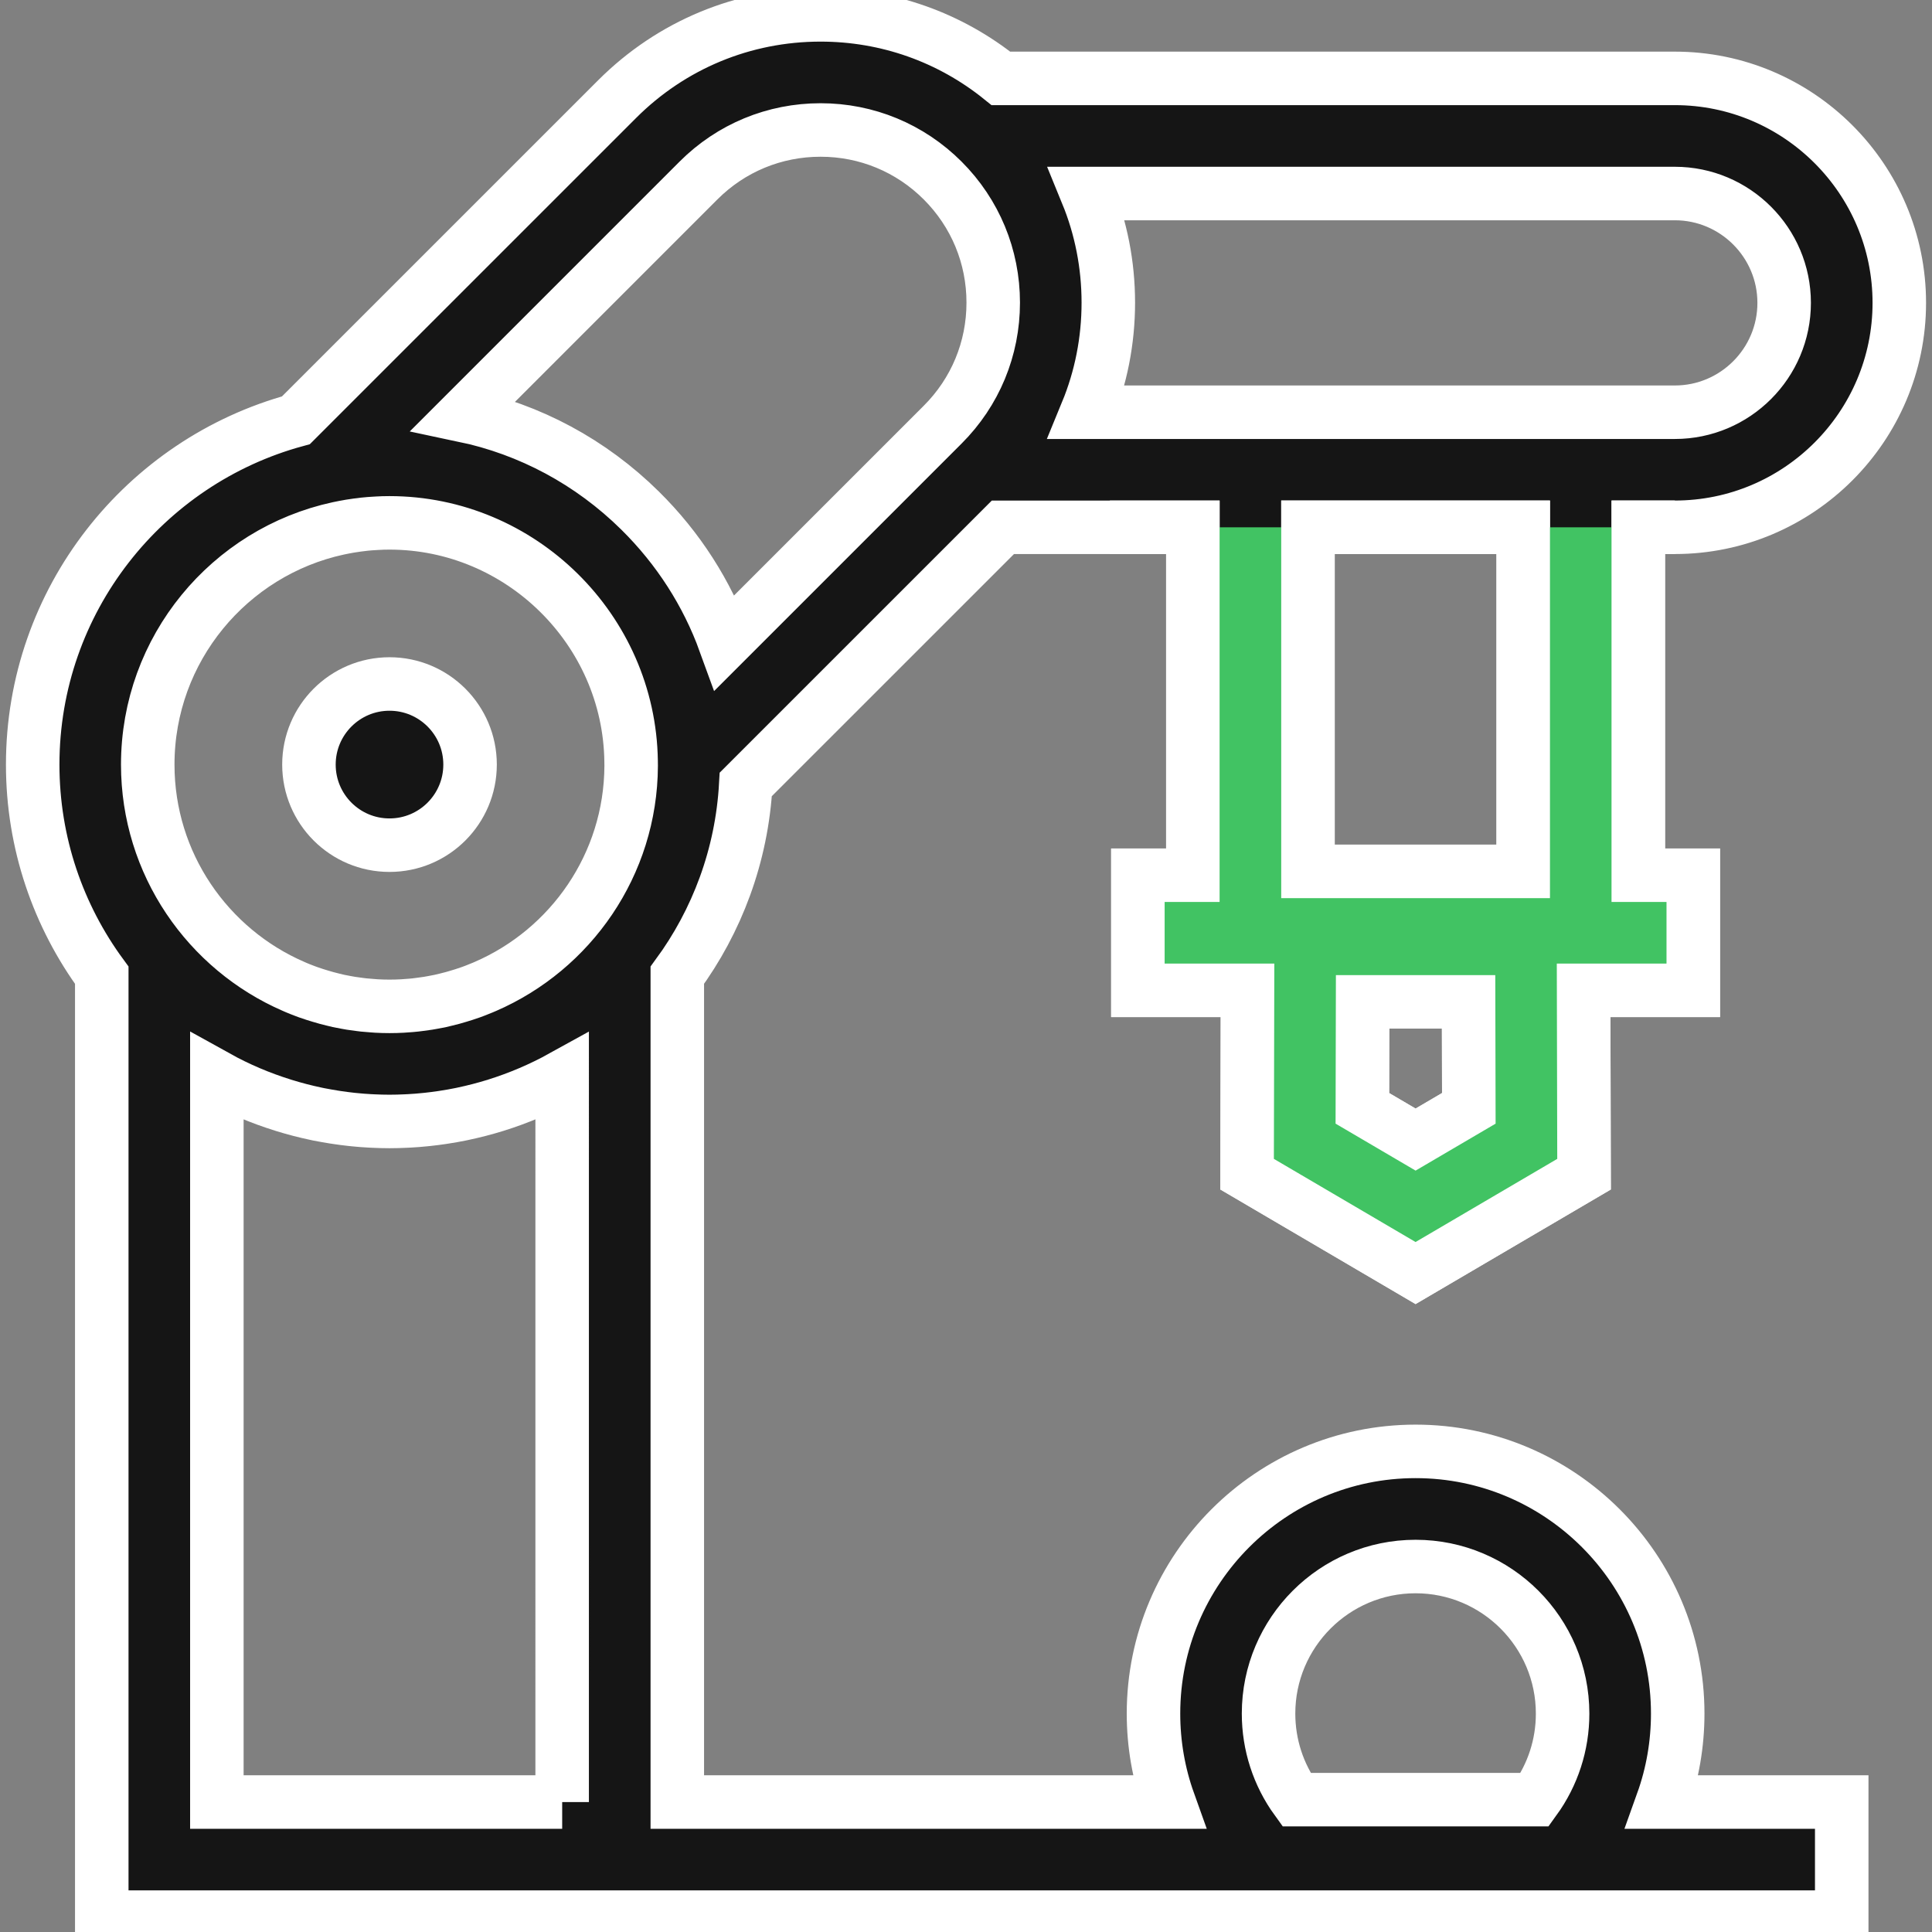 <?xml version="1.0" encoding="utf-8"?>
<!-- Generator: Adobe Illustrator 16.0.0, SVG Export Plug-In . SVG Version: 6.00 Build 0)  -->
<!DOCTYPE svg PUBLIC "-//W3C//DTD SVG 1.1//EN" "http://www.w3.org/Graphics/SVG/1.1/DTD/svg11.dtd">
<svg version="1.1" id="Layer_1" xmlns="http://www.w3.org/2000/svg" xmlns:xlink="http://www.w3.org/1999/xlink" x="0px" y="0px"
	 width="65px" height="65px" viewBox="0 0 65 65" enable-background="new 0 0 65 65" xml:space="preserve">
<rect x="0" y="0" width="65" height="65" fill="#808080" stroke="none"/>
<g>
	<path fill="#151515" stroke="#FFFFFF" stroke-width="1.8" stroke-miterlimit="10" d="M56.445,57.65c0-4.863-3.956-8.82-8.819-8.82
		s-8.818,3.957-8.818,8.82c0,1.03,0.176,2.034,0.514,2.978H22.787V32.811c1.336-1.82,2.172-4.027,2.304-6.421l8.65-8.649h6.392
		v11.706h-1.849v3.872h3.688l-0.014,6.186l5.668,3.326l5.668-3.326l-0.014-6.186h3.689v-3.872h-1.85V17.74h1.229
		c4.164,0,7.552-3.388,7.552-7.551c0-4.164-3.388-7.552-7.552-7.552H33.675C31.96,1.254,29.841,0.5,27.607,0.5
		c-2.586,0-5.017,1.007-6.845,2.835L9.956,14.14C4.859,15.528,1.1,20.193,1.1,25.724c0,2.649,0.864,5.099,2.324,7.087V64.5h58.539
		v-3.872h-6.032C56.269,59.685,56.445,58.681,56.445,57.65L56.445,57.65z M47.626,38.34l-1.791-1.051l0.008-3.583h3.566l0.008,3.583
		L47.626,38.34z M51.247,29.317h-7.242V17.74h7.242V29.317z M36.57,6.511h19.778c2.028,0,3.678,1.65,3.678,3.679
		s-1.649,3.679-3.678,3.679H36.564c0.475-1.154,0.724-2.401,0.724-3.687C37.288,8.901,37.041,7.66,36.57,6.511L36.57,6.511z
		 M18.914,60.628H7.296V36.232c0.708,0.393,1.456,0.71,2.231,0.951l0.025,0.008c0.355,0.11,0.716,0.204,1.083,0.281
		c0.031,0.006,0.062,0.013,0.093,0.02c0.173,0.033,0.346,0.064,0.521,0.092c0.031,0.006,0.062,0.01,0.094,0.014
		c0.156,0.023,0.312,0.044,0.47,0.061c0.031,0.004,0.063,0.008,0.096,0.01c0.174,0.019,0.35,0.031,0.526,0.041
		c0.04,0.002,0.08,0.004,0.12,0.006c0.183,0.009,0.366,0.014,0.549,0.014c0.184,0,0.367-0.005,0.549-0.014
		c0.04-0.002,0.081-0.004,0.12-0.006c0.177-0.01,0.352-0.022,0.527-0.041c0.032-0.002,0.063-0.007,0.095-0.01
		c0.157-0.017,0.314-0.037,0.47-0.06c0.031-0.005,0.063-0.009,0.095-0.015c0.174-0.025,0.348-0.059,0.52-0.092
		c0.031-0.007,0.063-0.014,0.095-0.02c0.366-0.077,0.727-0.171,1.082-0.28c0.008-0.003,0.017-0.006,0.025-0.008
		c0.774-0.242,1.522-0.56,2.231-0.952V60.628z M16.329,33.188c-0.029,0.013-0.057,0.026-0.086,0.037
		c-0.085,0.036-0.171,0.069-0.257,0.103c-0.048,0.018-0.097,0.036-0.145,0.054c-0.076,0.026-0.152,0.052-0.228,0.077
		c-0.062,0.021-0.123,0.039-0.185,0.057c-0.068,0.021-0.137,0.042-0.206,0.06c-0.072,0.02-0.145,0.037-0.218,0.055
		c-0.063,0.016-0.125,0.03-0.188,0.045c-0.081,0.017-0.162,0.031-0.243,0.047c-0.058,0.01-0.115,0.021-0.174,0.031
		c-0.088,0.014-0.178,0.025-0.268,0.037c-0.052,0.006-0.105,0.014-0.158,0.02c-0.099,0.012-0.199,0.018-0.299,0.025
		c-0.044,0.003-0.088,0.008-0.132,0.01c-0.146,0.008-0.292,0.012-0.437,0.012c-0.146,0-0.292-0.004-0.437-0.012
		c-0.045-0.002-0.088-0.007-0.132-0.01c-0.101-0.008-0.201-0.016-0.301-0.025c-0.053-0.006-0.105-0.014-0.158-0.02
		c-0.089-0.012-0.179-0.023-0.268-0.037c-0.057-0.01-0.115-0.021-0.174-0.031c-0.082-0.016-0.162-0.03-0.243-0.047
		c-0.063-0.015-0.125-0.029-0.188-0.045c-0.073-0.018-0.145-0.035-0.216-0.055c-0.07-0.018-0.139-0.038-0.207-0.06
		c-0.062-0.018-0.123-0.036-0.185-0.057c-0.077-0.025-0.153-0.051-0.229-0.077c-0.048-0.018-0.096-0.036-0.144-0.054
		c-0.087-0.033-0.173-0.066-0.258-0.103c-0.028-0.012-0.057-0.024-0.085-0.037c-2.884-1.25-4.909-4.125-4.909-7.464
		c0-3.894,2.751-7.155,6.411-7.947c0.128-0.027,0.256-0.052,0.385-0.074c0.011-0.001,0.021-0.004,0.031-0.005
		c0.14-0.022,0.28-0.042,0.421-0.057c0.004,0,0.008-0.002,0.011-0.003c0.137-0.014,0.274-0.025,0.411-0.032
		c0.009-0.001,0.019-0.002,0.029-0.002c0.144-0.009,0.289-0.013,0.434-0.013c4.417,0,8.064,3.594,8.129,8.01l0.002,0.17
		C21.218,29.09,19.201,31.943,16.329,33.188L16.329,33.188z M21.533,17.176c-1.657-1.635-3.708-2.731-5.936-3.199L23.5,6.073
		c1.097-1.097,2.555-1.7,4.107-1.7c1.551,0,3.01,0.604,4.108,1.701c1.097,1.097,1.701,2.556,1.701,4.107
		c0,1.553-0.604,3.011-1.702,4.107l-7.326,7.326C23.788,19.96,22.821,18.447,21.533,17.176L21.533,17.176z M51.636,60.547h-8.02
		c-0.608-0.839-0.937-1.844-0.937-2.896c0-2.729,2.219-4.947,4.946-4.947c2.729,0,4.947,2.219,4.947,4.947
		C52.573,58.703,52.243,59.708,51.636,60.547L51.636,60.547z M51.636,60.547"/>
	<path fill="#151515" stroke="#FFFFFF" stroke-width="1.8" stroke-miterlimit="10" d="M15.815,25.723
		c0,1.498-1.214,2.712-2.711,2.712c-1.497,0-2.71-1.214-2.71-2.712c0-1.496,1.214-2.711,2.71-2.711
		C14.602,23.012,15.815,24.227,15.815,25.723L15.815,25.723z M15.815,25.723"/>
	<path fill="#41C363" stroke="#FFFFFF" stroke-width="1.8" stroke-miterlimit="10" d="M37.341,17.74h2.791v11.706h-1.849v3.872
		h3.688l-0.014,6.186l5.668,3.326l5.668-3.326l-0.014-6.186h3.689v-3.872h-1.85V17.74h1.229 M47.626,38.34l-1.791-1.051l0.008-3.583
		h3.566l0.008,3.583L47.626,38.34z M51.247,29.317h-7.242V17.74h7.242V29.317z"/>
</g>
</svg>
